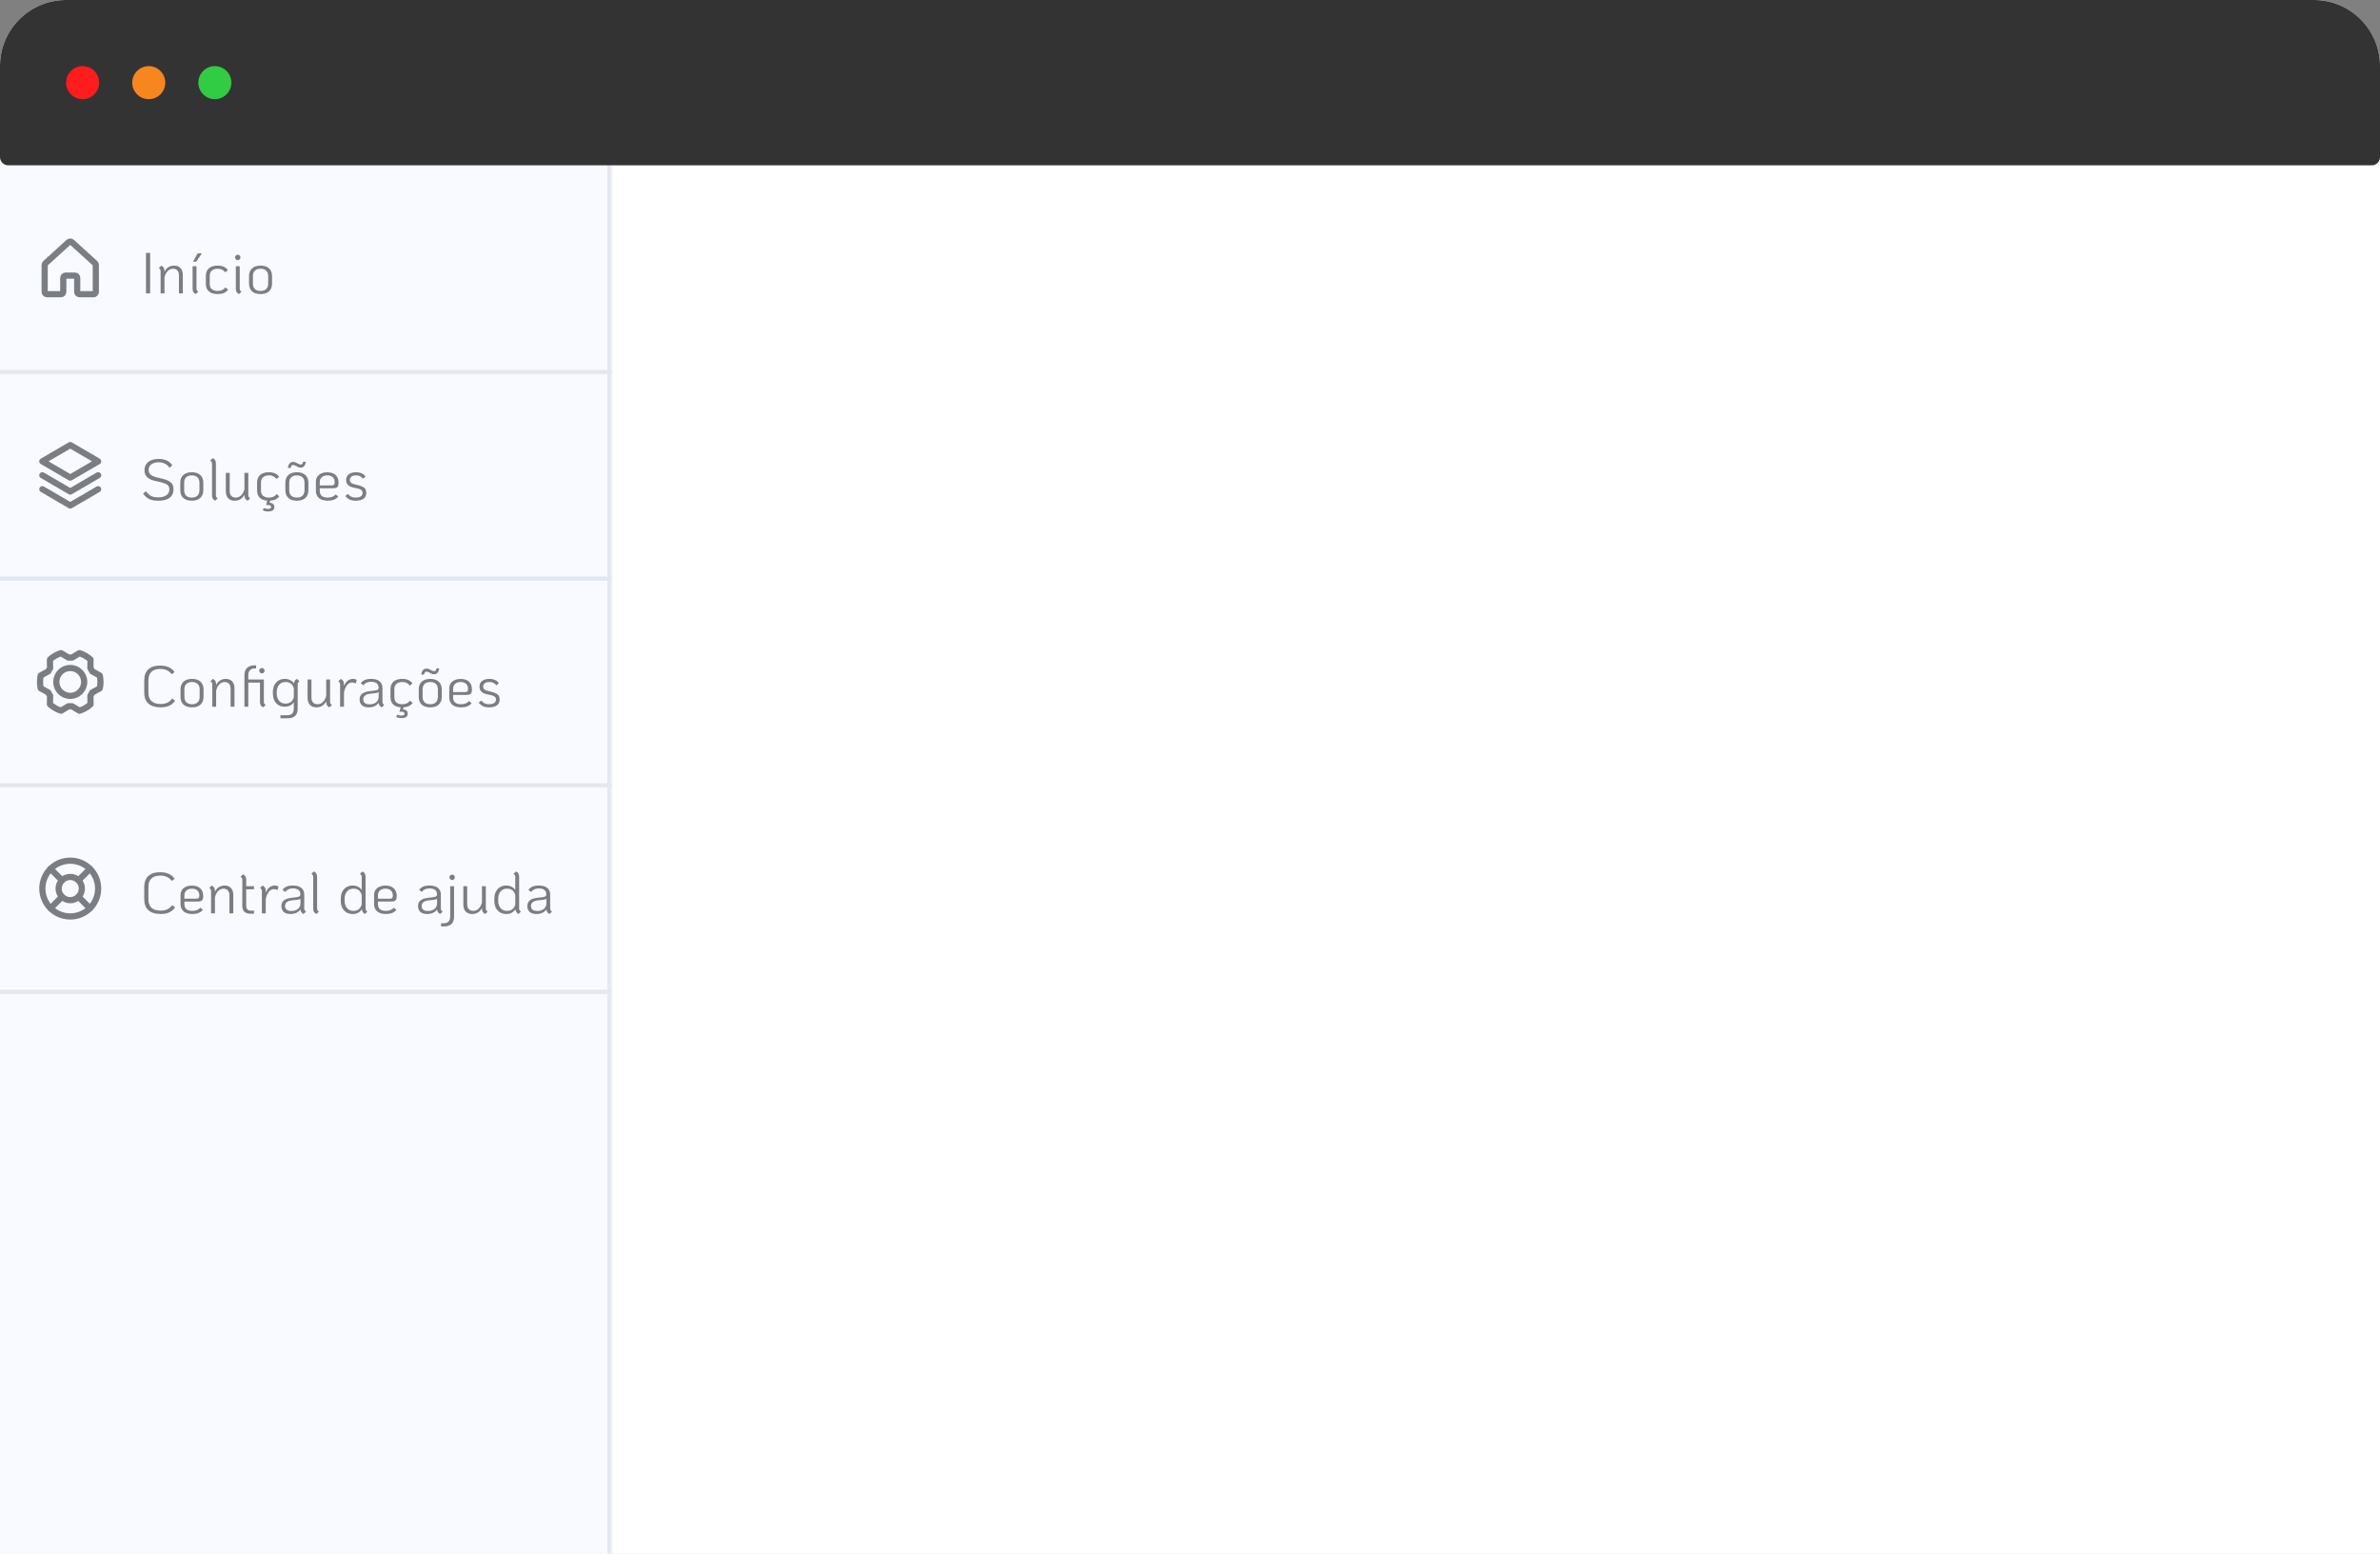 <svg width="576" height="376" viewBox="0 0 576 376" fill="none" xmlns="http://www.w3.org/2000/svg">
<rect x="0" y="0" width="576" height="376" fill="#808080" stroke="none"/>
<path d="M0 16C0 7.163 7.163 0 16 0H560C568.837 0 576 7.163 576 16V376H0V16Z" fill="white"/>
<mask id="path-2-inside-1_577_2648" fill="white">
<path d="M0 38H148V376H0V38Z"/>
</mask>
<path d="M0 38H148V376H0V38Z" fill="#F8FAFF"/>
<path d="M147 38V376H149V38H147Z" fill="#E3E7EF" mask="url(#path-2-inside-1_577_2648)"/>
<path d="M18.688 70.625V67.25C18.688 67.101 18.628 66.958 18.523 66.852C18.417 66.747 18.274 66.688 18.125 66.688H15.875C15.726 66.688 15.583 66.747 15.477 66.852C15.372 66.958 15.312 67.101 15.312 67.25V70.625C15.312 70.774 15.253 70.917 15.148 71.023C15.042 71.128 14.899 71.188 14.75 71.188H11.375C11.226 71.188 11.083 71.128 10.977 71.023C10.872 70.917 10.812 70.774 10.812 70.625V64.121C10.814 64.043 10.831 63.966 10.862 63.895C10.893 63.824 10.939 63.76 10.995 63.706L16.62 58.594C16.724 58.5 16.86 58.447 17 58.447C17.14 58.447 17.276 58.5 17.38 58.594L23.005 63.706C23.061 63.76 23.107 63.824 23.138 63.895C23.169 63.966 23.186 64.043 23.188 64.121V70.625C23.188 70.774 23.128 70.917 23.023 71.023C22.917 71.128 22.774 71.188 22.625 71.188H19.25C19.101 71.188 18.958 71.128 18.852 71.023C18.747 70.917 18.688 70.774 18.688 70.625Z" stroke="#7A7D84" stroke-width="1.5" stroke-linecap="round" stroke-linejoin="round"/>
<path d="M35.33 61.2H36.338V71H35.33V61.2ZM42.133 64.266C42.796 64.266 43.314 64.467 43.687 64.868C44.061 65.26 44.247 65.806 44.247 66.506V71H43.309V66.646C43.309 66.133 43.183 65.736 42.931 65.456C42.689 65.167 42.348 65.022 41.909 65.022C41.405 65.022 40.967 65.209 40.593 65.582C40.229 65.955 39.968 66.464 39.809 67.108V71H38.871V65.61C38.871 65.442 38.839 65.307 38.773 65.204C38.717 65.092 38.605 64.966 38.437 64.826L39.053 64.266C39.343 64.425 39.539 64.607 39.641 64.812C39.753 65.008 39.809 65.283 39.809 65.638V65.764C40.043 65.279 40.355 64.91 40.747 64.658C41.149 64.397 41.611 64.266 42.133 64.266ZM47.37 71.154C47.09 70.995 46.894 70.818 46.782 70.622C46.67 70.417 46.614 70.137 46.614 69.782V64.42H47.552V69.81C47.552 69.978 47.58 70.118 47.636 70.23C47.701 70.333 47.818 70.454 47.986 70.594L47.37 71.154ZM47.832 61.298H48.868L47.482 63.328H46.712L47.832 61.298ZM52.676 71.154C51.762 71.154 51.057 70.944 50.562 70.524C50.068 70.104 49.821 69.497 49.821 68.704V66.716C49.821 65.941 50.072 65.339 50.577 64.91C51.081 64.481 51.785 64.266 52.691 64.266C53.241 64.266 53.717 64.355 54.118 64.532C54.52 64.709 54.865 64.98 55.154 65.344L54.511 65.89C54.249 65.573 53.978 65.349 53.699 65.218C53.419 65.087 53.083 65.022 52.691 65.022C52.084 65.022 51.608 65.171 51.263 65.47C50.926 65.769 50.758 66.184 50.758 66.716V68.704C50.758 69.245 50.922 69.665 51.248 69.964C51.584 70.253 52.06 70.398 52.676 70.398C53.096 70.398 53.461 70.328 53.769 70.188C54.077 70.048 54.338 69.833 54.553 69.544L55.197 70.09C54.926 70.454 54.585 70.725 54.175 70.902C53.764 71.07 53.264 71.154 52.676 71.154ZM57.556 62.936C57.378 62.936 57.224 62.871 57.094 62.74C56.963 62.609 56.898 62.455 56.898 62.278C56.898 62.101 56.963 61.951 57.094 61.83C57.224 61.699 57.378 61.634 57.556 61.634C57.733 61.634 57.882 61.699 58.004 61.83C58.134 61.951 58.2 62.101 58.2 62.278C58.2 62.455 58.134 62.609 58.004 62.74C57.882 62.871 57.733 62.936 57.556 62.936ZM57.836 71.154C57.546 70.995 57.346 70.818 57.234 70.622C57.131 70.417 57.08 70.137 57.08 69.782V64.42H58.018V69.81C58.018 69.978 58.046 70.118 58.102 70.23C58.167 70.333 58.284 70.454 58.452 70.594L57.836 71.154ZM63.058 71.154C62.181 71.154 61.495 70.935 61 70.496C60.515 70.048 60.272 69.423 60.272 68.62V66.8C60.272 65.997 60.515 65.377 61 64.938C61.495 64.49 62.181 64.266 63.058 64.266C63.936 64.266 64.617 64.49 65.102 64.938C65.597 65.377 65.844 65.997 65.844 66.8V68.62C65.844 69.423 65.597 70.048 65.102 70.496C64.617 70.935 63.936 71.154 63.058 71.154ZM63.058 70.398C63.646 70.398 64.099 70.244 64.416 69.936C64.743 69.628 64.906 69.189 64.906 68.62V66.8C64.906 66.231 64.743 65.792 64.416 65.484C64.099 65.176 63.646 65.022 63.058 65.022C62.47 65.022 62.013 65.176 61.686 65.484C61.369 65.792 61.21 66.231 61.21 66.8V68.62C61.21 69.189 61.369 69.628 61.686 69.936C62.013 70.244 62.47 70.398 63.058 70.398Z" fill="#7A7D84"/>
<path d="M0 90H148" stroke="#E3E7EF"/>
<path d="M10.25 118.375L17 122.312L23.75 118.375" stroke="#7A7D84" stroke-width="1.5" stroke-linecap="round" stroke-linejoin="round"/>
<path d="M10.25 115L17 118.938L23.75 115" stroke="#7A7D84" stroke-width="1.5" stroke-linecap="round" stroke-linejoin="round"/>
<path d="M10.25 111.625L17 115.562L23.75 111.625L17 107.688L10.25 111.625Z" stroke="#7A7D84" stroke-width="1.5" stroke-linecap="round" stroke-linejoin="round"/>
<path d="M38.284 121.154C37.425 121.154 36.716 121.028 36.156 120.776C35.605 120.515 35.097 120.076 34.63 119.46L35.316 118.858C35.717 119.399 36.133 119.782 36.562 120.006C37.001 120.23 37.556 120.342 38.228 120.342C39.105 120.342 39.782 120.174 40.258 119.838C40.743 119.502 40.986 119.031 40.986 118.424C40.986 118.041 40.897 117.738 40.72 117.514C40.543 117.29 40.23 117.099 39.782 116.94C39.334 116.772 38.671 116.599 37.794 116.422C36.833 116.235 36.119 115.927 35.652 115.498C35.195 115.069 34.966 114.495 34.966 113.776C34.966 112.927 35.269 112.259 35.876 111.774C36.492 111.289 37.337 111.046 38.41 111.046C39.175 111.046 39.838 111.181 40.398 111.452C40.958 111.713 41.392 112.101 41.7 112.614L41.014 113.174C40.725 112.745 40.356 112.418 39.908 112.194C39.469 111.97 38.961 111.858 38.382 111.858C37.645 111.858 37.057 112.026 36.618 112.362C36.189 112.698 35.974 113.151 35.974 113.72C35.974 114.224 36.165 114.625 36.548 114.924C36.931 115.213 37.561 115.447 38.438 115.624C39.362 115.811 40.076 116.021 40.58 116.254C41.093 116.487 41.457 116.772 41.672 117.108C41.887 117.435 41.994 117.864 41.994 118.396C41.994 119.292 41.677 119.978 41.042 120.454C40.407 120.921 39.488 121.154 38.284 121.154ZM46.42 121.154C45.543 121.154 44.857 120.935 44.362 120.496C43.877 120.048 43.634 119.423 43.634 118.62V116.8C43.634 115.997 43.877 115.377 44.362 114.938C44.857 114.49 45.543 114.266 46.42 114.266C47.298 114.266 47.979 114.49 48.464 114.938C48.959 115.377 49.206 115.997 49.206 116.8V118.62C49.206 119.423 48.959 120.048 48.464 120.496C47.979 120.935 47.298 121.154 46.42 121.154ZM46.42 120.398C47.008 120.398 47.461 120.244 47.778 119.936C48.105 119.628 48.268 119.189 48.268 118.62V116.8C48.268 116.231 48.105 115.792 47.778 115.484C47.461 115.176 47.008 115.022 46.42 115.022C45.832 115.022 45.375 115.176 45.048 115.484C44.731 115.792 44.572 116.231 44.572 116.8V118.62C44.572 119.189 44.731 119.628 45.048 119.936C45.375 120.244 45.832 120.398 46.42 120.398ZM52.072 121.154C51.783 120.995 51.582 120.818 51.47 120.622C51.367 120.417 51.316 120.137 51.316 119.782V112.194C51.316 112.017 51.283 111.877 51.218 111.774C51.162 111.662 51.05 111.541 50.882 111.41L51.498 110.85C51.787 111.009 51.983 111.191 52.086 111.396C52.198 111.592 52.254 111.867 52.254 112.222V119.81C52.254 119.978 52.282 120.118 52.338 120.23C52.403 120.333 52.52 120.454 52.688 120.594L52.072 121.154ZM60.098 119.81C60.098 119.978 60.126 120.118 60.182 120.23C60.247 120.333 60.368 120.459 60.546 120.608L59.916 121.154C59.636 120.995 59.44 120.818 59.328 120.622C59.216 120.417 59.16 120.137 59.16 119.782V119.684C58.926 120.16 58.609 120.524 58.208 120.776C57.806 121.028 57.335 121.154 56.794 121.154C56.112 121.154 55.585 120.953 55.212 120.552C54.838 120.141 54.652 119.567 54.652 118.83V114.42H55.59V118.774C55.59 119.297 55.716 119.698 55.968 119.978C56.229 120.258 56.593 120.398 57.06 120.398C57.564 120.398 57.998 120.216 58.362 119.852C58.735 119.488 59.001 118.989 59.16 118.354V114.42H60.098V119.81ZM67.6 120.09C67.358 120.417 67.054 120.669 66.69 120.846C66.336 121.014 65.906 121.112 65.402 121.14L65.248 121.658C66.014 121.695 66.396 122.041 66.396 122.694C66.396 123.403 65.888 123.758 64.87 123.758C64.404 123.758 63.993 123.669 63.638 123.492L63.806 122.918C64.17 123.067 64.497 123.142 64.786 123.142C65.076 123.142 65.286 123.105 65.416 123.03C65.547 122.965 65.612 122.853 65.612 122.694C65.612 122.545 65.556 122.423 65.444 122.33C65.342 122.246 65.136 122.204 64.828 122.204C64.772 122.204 64.632 122.213 64.408 122.232L64.674 121.14C63.881 121.075 63.274 120.837 62.854 120.426C62.434 120.006 62.224 119.432 62.224 118.704V116.716C62.224 115.941 62.476 115.339 62.98 114.91C63.484 114.481 64.189 114.266 65.094 114.266C65.645 114.266 66.121 114.355 66.522 114.532C66.924 114.709 67.269 114.98 67.558 115.344L66.914 115.89C66.653 115.573 66.382 115.349 66.102 115.218C65.822 115.087 65.486 115.022 65.094 115.022C64.488 115.022 64.012 115.171 63.666 115.47C63.33 115.769 63.162 116.184 63.162 116.716V118.704C63.162 119.245 63.326 119.665 63.652 119.964C63.988 120.253 64.464 120.398 65.08 120.398C65.5 120.398 65.864 120.328 66.172 120.188C66.48 120.048 66.742 119.833 66.956 119.544L67.6 120.09ZM71.849 121.154C70.972 121.154 70.286 120.935 69.791 120.496C69.306 120.048 69.063 119.423 69.063 118.62V116.8C69.063 115.997 69.306 115.377 69.791 114.938C70.286 114.49 70.972 114.266 71.849 114.266C72.727 114.266 73.408 114.49 73.893 114.938C74.388 115.377 74.635 115.997 74.635 116.8V118.62C74.635 119.423 74.388 120.048 73.893 120.496C73.408 120.935 72.727 121.154 71.849 121.154ZM71.849 120.398C72.437 120.398 72.89 120.244 73.207 119.936C73.534 119.628 73.697 119.189 73.697 118.62V116.8C73.697 116.231 73.534 115.792 73.207 115.484C72.89 115.176 72.437 115.022 71.849 115.022C71.261 115.022 70.804 115.176 70.477 115.484C70.16 115.792 70.001 116.231 70.001 116.8V118.62C70.001 119.189 70.16 119.628 70.477 119.936C70.804 120.244 71.261 120.398 71.849 120.398ZM69.693 113.23C69.712 112.81 69.829 112.465 70.043 112.194C70.258 111.914 70.571 111.774 70.981 111.774C71.177 111.774 71.35 111.807 71.499 111.872C71.658 111.928 71.84 112.017 72.045 112.138C72.213 112.231 72.349 112.301 72.451 112.348C72.554 112.385 72.661 112.404 72.773 112.404C72.951 112.404 73.081 112.353 73.165 112.25C73.249 112.138 73.315 111.961 73.361 111.718H74.005C73.977 112.119 73.856 112.46 73.641 112.74C73.436 113.011 73.147 113.146 72.773 113.146C72.577 113.146 72.395 113.113 72.227 113.048C72.069 112.983 71.896 112.894 71.709 112.782C71.541 112.689 71.406 112.623 71.303 112.586C71.201 112.539 71.093 112.516 70.981 112.516C70.785 112.516 70.641 112.572 70.547 112.684C70.463 112.796 70.393 112.978 70.337 113.23H69.693ZM79.347 120.398C79.749 120.398 80.103 120.337 80.412 120.216C80.719 120.095 81.004 119.899 81.266 119.628L81.853 120.174C81.555 120.51 81.2 120.757 80.79 120.916C80.379 121.075 79.879 121.154 79.291 121.154C78.395 121.154 77.695 120.944 77.192 120.524C76.697 120.095 76.45 119.497 76.45 118.732V116.604C76.45 115.885 76.692 115.321 77.177 114.91C77.672 114.49 78.349 114.28 79.207 114.28C80.085 114.28 80.757 114.499 81.224 114.938C81.7 115.377 81.938 115.997 81.938 116.8C81.938 117.313 81.84 117.668 81.644 117.864C81.457 118.051 81.102 118.144 80.579 118.144H77.388V118.732C77.388 119.292 77.546 119.712 77.864 119.992C78.19 120.263 78.685 120.398 79.347 120.398ZM79.194 115.022C78.633 115.022 78.19 115.171 77.864 115.47C77.546 115.759 77.388 116.156 77.388 116.66V117.458H80.188C80.505 117.458 80.719 117.407 80.832 117.304C80.944 117.192 80.999 116.987 80.999 116.688C80.999 116.165 80.841 115.759 80.523 115.47C80.206 115.171 79.763 115.022 79.194 115.022ZM86.048 121.154C85.497 121.154 85.026 121.065 84.634 120.888C84.251 120.711 83.901 120.421 83.584 120.02L84.186 119.502C84.475 119.829 84.76 120.062 85.04 120.202C85.32 120.333 85.656 120.398 86.048 120.398C86.608 120.398 87.033 120.3 87.322 120.104C87.611 119.908 87.756 119.623 87.756 119.25C87.756 119.017 87.7 118.83 87.588 118.69C87.476 118.55 87.28 118.429 87 118.326C86.72 118.223 86.295 118.121 85.726 118.018C84.419 117.785 83.766 117.159 83.766 116.142C83.766 115.554 83.976 115.097 84.396 114.77C84.825 114.434 85.413 114.266 86.16 114.266C86.692 114.266 87.154 114.359 87.546 114.546C87.947 114.723 88.251 114.985 88.456 115.33L87.854 115.834C87.639 115.554 87.392 115.349 87.112 115.218C86.841 115.087 86.524 115.022 86.16 115.022C85.693 115.022 85.325 115.12 85.054 115.316C84.793 115.512 84.662 115.783 84.662 116.128C84.662 116.436 84.769 116.674 84.984 116.842C85.208 117.01 85.595 117.15 86.146 117.262C86.79 117.402 87.289 117.556 87.644 117.724C88.008 117.883 88.265 118.083 88.414 118.326C88.573 118.569 88.652 118.877 88.652 119.25C88.652 119.875 88.428 120.351 87.98 120.678C87.541 120.995 86.897 121.154 86.048 121.154Z" fill="#7A7D84"/>
<path d="M0 140H148" stroke="#E3E7EF"/>
<path d="M17 168.375C18.864 168.375 20.375 166.864 20.375 165C20.375 163.136 18.864 161.625 17 161.625C15.136 161.625 13.625 163.136 13.625 165C13.625 166.864 15.136 168.375 17 168.375Z" stroke="#7A7D84" stroke-width="1.5" stroke-linecap="round" stroke-linejoin="round"/>
<path d="M21.88 161.674C22.049 161.917 22.197 162.173 22.323 162.441L24.144 163.453C24.371 164.472 24.374 165.527 24.151 166.547L22.323 167.559C22.197 167.827 22.049 168.084 21.88 168.326L21.915 170.414C21.143 171.117 20.23 171.647 19.236 171.968L17.443 170.892C17.148 170.913 16.852 170.913 16.557 170.892L14.771 171.961C13.774 171.646 12.858 171.118 12.085 170.414L12.12 168.333C11.953 168.087 11.804 167.829 11.677 167.559L9.856 166.547C9.629 165.528 9.627 164.473 9.849 163.453L11.677 162.441C11.803 162.173 11.951 161.917 12.12 161.674L12.085 159.586C12.857 158.883 13.77 158.353 14.764 158.032L16.557 159.108C16.852 159.087 17.148 159.087 17.443 159.108L19.229 158.039C20.226 158.354 21.142 158.882 21.915 159.586L21.88 161.674Z" stroke="#7A7D84" stroke-width="1.5" stroke-linecap="round" stroke-linejoin="round"/>
<path d="M38.886 171.154C37.589 171.154 36.599 170.851 35.918 170.244C35.246 169.637 34.91 168.751 34.91 167.584V164.602C34.91 163.454 35.237 162.577 35.89 161.97C36.553 161.354 37.505 161.046 38.746 161.046C39.558 161.046 40.253 161.177 40.832 161.438C41.411 161.69 41.887 162.087 42.26 162.628L41.546 163.146C41.219 162.707 40.832 162.385 40.384 162.18C39.945 161.965 39.413 161.858 38.788 161.858C37.855 161.858 37.141 162.091 36.646 162.558C36.161 163.025 35.918 163.706 35.918 164.602V167.584C35.918 168.489 36.165 169.175 36.66 169.642C37.164 170.109 37.901 170.342 38.872 170.342C39.516 170.342 40.062 170.235 40.51 170.02C40.958 169.805 41.345 169.469 41.672 169.012L42.386 169.558C41.966 170.118 41.481 170.524 40.93 170.776C40.379 171.028 39.698 171.154 38.886 171.154ZM46.475 171.154C45.598 171.154 44.912 170.935 44.417 170.496C43.932 170.048 43.689 169.423 43.689 168.62V166.8C43.689 165.997 43.932 165.377 44.417 164.938C44.912 164.49 45.598 164.266 46.475 164.266C47.352 164.266 48.034 164.49 48.519 164.938C49.014 165.377 49.261 165.997 49.261 166.8V168.62C49.261 169.423 49.014 170.048 48.519 170.496C48.034 170.935 47.352 171.154 46.475 171.154ZM46.475 170.398C47.063 170.398 47.516 170.244 47.833 169.936C48.16 169.628 48.323 169.189 48.323 168.62V166.8C48.323 166.231 48.16 165.792 47.833 165.484C47.516 165.176 47.063 165.022 46.475 165.022C45.887 165.022 45.43 165.176 45.103 165.484C44.786 165.792 44.627 166.231 44.627 166.8V168.62C44.627 169.189 44.786 169.628 45.103 169.936C45.43 170.244 45.887 170.398 46.475 170.398ZM54.633 164.266C55.295 164.266 55.813 164.467 56.187 164.868C56.56 165.26 56.747 165.806 56.747 166.506V171H55.809V166.646C55.809 166.133 55.683 165.736 55.431 165.456C55.188 165.167 54.847 165.022 54.409 165.022C53.905 165.022 53.466 165.209 53.093 165.582C52.729 165.955 52.467 166.464 52.309 167.108V171H51.371V165.61C51.371 165.442 51.338 165.307 51.273 165.204C51.217 165.092 51.105 164.966 50.937 164.826L51.553 164.266C51.842 164.425 52.038 164.607 52.141 164.812C52.253 165.008 52.309 165.283 52.309 165.638V165.764C52.542 165.279 52.855 164.91 53.247 164.658C53.648 164.397 54.11 164.266 54.633 164.266ZM63.676 171.154C63.386 170.995 63.186 170.818 63.074 170.622C62.971 170.417 62.92 170.137 62.92 169.782V165.162H60.092V171H59.154V163.398C59.154 162.623 59.364 162.031 59.784 161.62C60.213 161.2 60.82 160.99 61.604 160.99H61.982V161.746H61.604C61.118 161.746 60.745 161.891 60.484 162.18C60.222 162.46 60.092 162.866 60.092 163.398V164.42H63.858V169.81C63.858 169.978 63.886 170.118 63.942 170.23C64.007 170.333 64.124 170.454 64.292 170.594L63.676 171.154ZM63.396 162.936C63.218 162.936 63.064 162.871 62.934 162.74C62.803 162.609 62.738 162.455 62.738 162.278C62.738 162.101 62.803 161.951 62.934 161.83C63.064 161.699 63.218 161.634 63.396 161.634C63.573 161.634 63.722 161.699 63.844 161.83C63.974 161.951 64.04 162.101 64.04 162.278C64.04 162.455 63.974 162.609 63.844 162.74C63.722 162.871 63.573 162.936 63.396 162.936ZM72.477 164.826C72.309 164.966 72.192 165.092 72.127 165.204C72.071 165.307 72.043 165.442 72.043 165.61V171.49C72.043 172.265 71.838 172.843 71.427 173.226C71.016 173.609 70.391 173.8 69.551 173.8H67.871V173.058H69.551C70.064 173.058 70.452 172.923 70.713 172.652C70.974 172.391 71.105 172.003 71.105 171.49V169.908C70.881 170.263 70.582 170.533 70.209 170.72C69.845 170.907 69.42 171 68.935 171C68.048 171 67.344 170.711 66.821 170.132C66.298 169.553 66.037 168.769 66.037 167.78V167.486C66.037 166.842 66.154 166.277 66.387 165.792C66.63 165.307 66.966 164.933 67.395 164.672C67.834 164.401 68.342 164.266 68.921 164.266C69.406 164.266 69.84 164.364 70.223 164.56C70.615 164.747 70.937 165.022 71.189 165.386C71.189 165.134 71.231 164.924 71.315 164.756C71.408 164.579 71.59 164.415 71.861 164.266L72.477 164.826ZM69.075 170.244C69.616 170.244 70.05 170.118 70.377 169.866C70.704 169.614 70.946 169.236 71.105 168.732V166.534C70.946 166.03 70.704 165.652 70.377 165.4C70.05 165.148 69.616 165.022 69.075 165.022C68.44 165.022 67.932 165.246 67.549 165.694C67.166 166.142 66.975 166.739 66.975 167.486V167.78C66.975 168.527 67.166 169.124 67.549 169.572C67.932 170.02 68.44 170.244 69.075 170.244ZM79.887 169.81C79.887 169.978 79.915 170.118 79.971 170.23C80.037 170.333 80.158 170.459 80.335 170.608L79.705 171.154C79.425 170.995 79.229 170.818 79.117 170.622C79.005 170.417 78.949 170.137 78.949 169.782V169.684C78.716 170.16 78.399 170.524 77.997 170.776C77.596 171.028 77.125 171.154 76.583 171.154C75.902 171.154 75.375 170.953 75.001 170.552C74.628 170.141 74.441 169.567 74.441 168.83V164.42H75.379V168.774C75.379 169.297 75.505 169.698 75.757 169.978C76.019 170.258 76.383 170.398 76.849 170.398C77.353 170.398 77.787 170.216 78.151 169.852C78.525 169.488 78.791 168.989 78.949 168.354V164.42H79.887V169.81ZM85.432 164.266C85.777 164.266 86.08 164.35 86.342 164.518L86.09 165.372C85.819 165.213 85.52 165.134 85.194 165.134C84.736 165.134 84.335 165.349 83.99 165.778C83.644 166.207 83.397 166.8 83.248 167.556V171H82.31V165.61C82.31 165.442 82.277 165.307 82.212 165.204C82.156 165.092 82.044 164.966 81.876 164.826L82.506 164.266C82.786 164.425 82.977 164.607 83.08 164.812C83.192 165.008 83.248 165.283 83.248 165.638V166.002C83.462 165.451 83.756 165.027 84.13 164.728C84.512 164.42 84.946 164.266 85.432 164.266ZM92.563 169.81C92.563 169.978 92.591 170.118 92.647 170.23C92.713 170.333 92.829 170.454 92.997 170.594L92.367 171.154C92.134 171.023 91.961 170.874 91.849 170.706C91.737 170.538 91.672 170.319 91.653 170.048C91.41 170.403 91.079 170.678 90.659 170.874C90.239 171.061 89.768 171.154 89.245 171.154C88.536 171.154 87.99 170.991 87.607 170.664C87.225 170.328 87.033 169.847 87.033 169.222C87.033 168.643 87.234 168.191 87.635 167.864C88.037 167.537 88.643 167.327 89.455 167.234L90.547 167.108C90.855 167.071 91.084 167.024 91.233 166.968C91.392 166.912 91.499 166.833 91.555 166.73C91.611 166.618 91.635 166.464 91.625 166.268C91.541 165.4 90.934 164.966 89.805 164.966C89.385 164.966 89.026 165.036 88.727 165.176C88.428 165.307 88.172 165.517 87.957 165.806L87.313 165.33C87.752 164.621 88.582 164.266 89.805 164.266C90.701 164.266 91.382 164.457 91.849 164.84C92.325 165.223 92.563 165.773 92.563 166.492V169.81ZM89.455 170.426C90.109 170.426 90.636 170.258 91.037 169.922C91.439 169.586 91.639 169.143 91.639 168.592V167.458C91.527 167.542 91.392 167.607 91.233 167.654C91.075 167.691 90.855 167.724 90.575 167.752L89.539 167.864C89.007 167.929 88.601 168.079 88.321 168.312C88.05 168.536 87.915 168.835 87.915 169.208C87.915 170.02 88.428 170.426 89.455 170.426ZM99.879 170.09C99.636 170.417 99.333 170.669 98.969 170.846C98.614 171.014 98.185 171.112 97.681 171.14L97.527 171.658C98.292 171.695 98.675 172.041 98.675 172.694C98.675 173.403 98.166 173.758 97.149 173.758C96.682 173.758 96.272 173.669 95.917 173.492L96.085 172.918C96.449 173.067 96.776 173.142 97.065 173.142C97.354 173.142 97.564 173.105 97.695 173.03C97.826 172.965 97.891 172.853 97.891 172.694C97.891 172.545 97.835 172.423 97.723 172.33C97.62 172.246 97.415 172.204 97.107 172.204C97.051 172.204 96.911 172.213 96.687 172.232L96.953 171.14C96.16 171.075 95.553 170.837 95.133 170.426C94.713 170.006 94.503 169.432 94.503 168.704V166.716C94.503 165.941 94.755 165.339 95.259 164.91C95.763 164.481 96.468 164.266 97.373 164.266C97.924 164.266 98.4 164.355 98.801 164.532C99.202 164.709 99.548 164.98 99.837 165.344L99.193 165.89C98.932 165.573 98.661 165.349 98.381 165.218C98.101 165.087 97.765 165.022 97.373 165.022C96.766 165.022 96.29 165.171 95.945 165.47C95.609 165.769 95.441 166.184 95.441 166.716V168.704C95.441 169.245 95.604 169.665 95.931 169.964C96.267 170.253 96.743 170.398 97.359 170.398C97.779 170.398 98.143 170.328 98.451 170.188C98.759 170.048 99.02 169.833 99.235 169.544L99.879 170.09ZM104.128 171.154C103.251 171.154 102.565 170.935 102.07 170.496C101.585 170.048 101.342 169.423 101.342 168.62V166.8C101.342 165.997 101.585 165.377 102.07 164.938C102.565 164.49 103.251 164.266 104.128 164.266C105.006 164.266 105.687 164.49 106.172 164.938C106.667 165.377 106.914 165.997 106.914 166.8V168.62C106.914 169.423 106.667 170.048 106.172 170.496C105.687 170.935 105.006 171.154 104.128 171.154ZM104.128 170.398C104.716 170.398 105.169 170.244 105.486 169.936C105.813 169.628 105.976 169.189 105.976 168.62V166.8C105.976 166.231 105.813 165.792 105.486 165.484C105.169 165.176 104.716 165.022 104.128 165.022C103.54 165.022 103.083 165.176 102.756 165.484C102.439 165.792 102.28 166.231 102.28 166.8V168.62C102.28 169.189 102.439 169.628 102.756 169.936C103.083 170.244 103.54 170.398 104.128 170.398ZM101.972 163.23C101.991 162.81 102.108 162.465 102.322 162.194C102.537 161.914 102.85 161.774 103.26 161.774C103.456 161.774 103.629 161.807 103.778 161.872C103.937 161.928 104.119 162.017 104.324 162.138C104.492 162.231 104.628 162.301 104.73 162.348C104.833 162.385 104.94 162.404 105.052 162.404C105.23 162.404 105.36 162.353 105.444 162.25C105.528 162.138 105.594 161.961 105.64 161.718H106.284C106.256 162.119 106.135 162.46 105.92 162.74C105.715 163.011 105.426 163.146 105.052 163.146C104.856 163.146 104.674 163.113 104.506 163.048C104.348 162.983 104.175 162.894 103.988 162.782C103.82 162.689 103.685 162.623 103.582 162.586C103.48 162.539 103.372 162.516 103.26 162.516C103.064 162.516 102.92 162.572 102.826 162.684C102.742 162.796 102.672 162.978 102.616 163.23H101.972ZM111.626 170.398C112.028 170.398 112.382 170.337 112.69 170.216C112.998 170.095 113.283 169.899 113.544 169.628L114.132 170.174C113.834 170.51 113.479 170.757 113.068 170.916C112.658 171.075 112.158 171.154 111.57 171.154C110.674 171.154 109.974 170.944 109.47 170.524C108.976 170.095 108.728 169.497 108.728 168.732V166.604C108.728 165.885 108.971 165.321 109.456 164.91C109.951 164.49 110.628 164.28 111.486 164.28C112.364 164.28 113.036 164.499 113.502 164.938C113.978 165.377 114.216 165.997 114.216 166.8C114.216 167.313 114.118 167.668 113.922 167.864C113.736 168.051 113.381 168.144 112.858 168.144H109.666V168.732C109.666 169.292 109.825 169.712 110.142 169.992C110.469 170.263 110.964 170.398 111.626 170.398ZM111.472 165.022C110.912 165.022 110.469 165.171 110.142 165.47C109.825 165.759 109.666 166.156 109.666 166.66V167.458H112.466C112.784 167.458 112.998 167.407 113.11 167.304C113.222 167.192 113.278 166.987 113.278 166.688C113.278 166.165 113.12 165.759 112.802 165.47C112.485 165.171 112.042 165.022 111.472 165.022ZM118.327 171.154C117.776 171.154 117.305 171.065 116.913 170.888C116.53 170.711 116.18 170.421 115.863 170.02L116.465 169.502C116.754 169.829 117.039 170.062 117.319 170.202C117.599 170.333 117.935 170.398 118.327 170.398C118.887 170.398 119.311 170.3 119.601 170.104C119.89 169.908 120.035 169.623 120.035 169.25C120.035 169.017 119.979 168.83 119.867 168.69C119.755 168.55 119.559 168.429 119.279 168.326C118.999 168.223 118.574 168.121 118.005 168.018C116.698 167.785 116.045 167.159 116.045 166.142C116.045 165.554 116.255 165.097 116.675 164.77C117.104 164.434 117.692 164.266 118.439 164.266C118.971 164.266 119.433 164.359 119.825 164.546C120.226 164.723 120.529 164.985 120.735 165.33L120.133 165.834C119.918 165.554 119.671 165.349 119.391 165.218C119.12 165.087 118.803 165.022 118.439 165.022C117.972 165.022 117.603 165.12 117.333 165.316C117.071 165.512 116.941 165.783 116.941 166.128C116.941 166.436 117.048 166.674 117.263 166.842C117.487 167.01 117.874 167.15 118.425 167.262C119.069 167.402 119.568 167.556 119.923 167.724C120.287 167.883 120.543 168.083 120.693 168.326C120.851 168.569 120.931 168.877 120.931 169.25C120.931 169.875 120.707 170.351 120.259 170.678C119.82 170.995 119.176 171.154 118.327 171.154Z" fill="#7A7D84"/>
<path d="M0 190H148" stroke="#E3E7EF"/>
<path d="M17 221.75C20.728 221.75 23.75 218.728 23.75 215C23.75 211.272 20.728 208.25 17 208.25C13.272 208.25 10.25 211.272 10.25 215C10.25 218.728 13.272 221.75 17 221.75Z" stroke="#7A7D84" stroke-width="1.5" stroke-linecap="round" stroke-linejoin="round"/>
<path d="M17 217.812C18.553 217.812 19.812 216.553 19.812 215C19.812 213.447 18.553 212.188 17 212.188C15.447 212.188 14.188 213.447 14.188 215C14.188 216.553 15.447 217.812 17 217.812Z" stroke="#7A7D84" stroke-width="1.5" stroke-linecap="round" stroke-linejoin="round"/>
<path d="M15.01 213.01L12.226 210.226" stroke="#7A7D84" stroke-width="1.5" stroke-linecap="round" stroke-linejoin="round"/>
<path d="M18.99 213.01L21.774 210.226" stroke="#7A7D84" stroke-width="1.5" stroke-linecap="round" stroke-linejoin="round"/>
<path d="M18.99 216.99L21.774 219.774" stroke="#7A7D84" stroke-width="1.5" stroke-linecap="round" stroke-linejoin="round"/>
<path d="M15.01 216.99L12.226 219.774" stroke="#7A7D84" stroke-width="1.5" stroke-linecap="round" stroke-linejoin="round"/>
<path d="M38.886 221.154C37.589 221.154 36.599 220.851 35.918 220.244C35.246 219.637 34.91 218.751 34.91 217.584V214.602C34.91 213.454 35.237 212.577 35.89 211.97C36.553 211.354 37.505 211.046 38.746 211.046C39.558 211.046 40.253 211.177 40.832 211.438C41.411 211.69 41.887 212.087 42.26 212.628L41.546 213.146C41.219 212.707 40.832 212.385 40.384 212.18C39.945 211.965 39.413 211.858 38.788 211.858C37.855 211.858 37.141 212.091 36.646 212.558C36.161 213.025 35.918 213.706 35.918 214.602V217.584C35.918 218.489 36.165 219.175 36.66 219.642C37.164 220.109 37.901 220.342 38.872 220.342C39.516 220.342 40.062 220.235 40.51 220.02C40.958 219.805 41.345 219.469 41.672 219.012L42.386 219.558C41.966 220.118 41.481 220.524 40.93 220.776C40.379 221.028 39.698 221.154 38.886 221.154ZM46.587 220.398C46.988 220.398 47.343 220.337 47.651 220.216C47.959 220.095 48.244 219.899 48.505 219.628L49.093 220.174C48.794 220.51 48.44 220.757 48.029 220.916C47.618 221.075 47.119 221.154 46.531 221.154C45.635 221.154 44.935 220.944 44.431 220.524C43.936 220.095 43.689 219.497 43.689 218.732V216.604C43.689 215.885 43.932 215.321 44.417 214.91C44.912 214.49 45.588 214.28 46.447 214.28C47.324 214.28 47.996 214.499 48.463 214.938C48.939 215.377 49.177 215.997 49.177 216.8C49.177 217.313 49.079 217.668 48.883 217.864C48.696 218.051 48.342 218.144 47.819 218.144H44.627V218.732C44.627 219.292 44.786 219.712 45.103 219.992C45.43 220.263 45.924 220.398 46.587 220.398ZM46.433 215.022C45.873 215.022 45.43 215.171 45.103 215.47C44.786 215.759 44.627 216.156 44.627 216.66V217.458H47.427C47.744 217.458 47.959 217.407 48.071 217.304C48.183 217.192 48.239 216.987 48.239 216.688C48.239 216.165 48.08 215.759 47.763 215.47C47.446 215.171 47.002 215.022 46.433 215.022ZM54.346 214.266C55.008 214.266 55.526 214.467 55.9 214.868C56.273 215.26 56.46 215.806 56.46 216.506V221H55.522V216.646C55.522 216.133 55.396 215.736 55.144 215.456C54.901 215.167 54.56 215.022 54.122 215.022C53.618 215.022 53.179 215.209 52.806 215.582C52.442 215.955 52.18 216.464 52.022 217.108V221H51.084V215.61C51.084 215.442 51.051 215.307 50.986 215.204C50.93 215.092 50.818 214.966 50.65 214.826L51.266 214.266C51.555 214.425 51.751 214.607 51.854 214.812C51.966 215.008 52.022 215.283 52.022 215.638V215.764C52.255 215.279 52.568 214.91 52.96 214.658C53.361 214.397 53.823 214.266 54.346 214.266ZM59.584 215.176V219.096C59.584 219.927 59.948 220.342 60.676 220.342H61.474V221.084H60.676C59.976 221.084 59.462 220.925 59.136 220.608C58.809 220.281 58.646 219.777 58.646 219.096V212.894C58.646 212.726 58.613 212.591 58.548 212.488C58.492 212.376 58.38 212.25 58.212 212.11L58.842 211.55C59.122 211.709 59.313 211.891 59.416 212.096C59.528 212.292 59.584 212.567 59.584 212.922V214.42H61.474V215.176H59.584ZM66.503 214.266C66.849 214.266 67.152 214.35 67.413 214.518L67.161 215.372C66.891 215.213 66.592 215.134 66.265 215.134C65.808 215.134 65.406 215.349 65.061 215.778C64.716 216.207 64.469 216.8 64.319 217.556V221H63.381V215.61C63.381 215.442 63.349 215.307 63.283 215.204C63.227 215.092 63.115 214.966 62.947 214.826L63.577 214.266C63.857 214.425 64.049 214.607 64.151 214.812C64.263 215.008 64.319 215.283 64.319 215.638V216.002C64.534 215.451 64.828 215.027 65.201 214.728C65.584 214.42 66.018 214.266 66.503 214.266ZM73.635 219.81C73.635 219.978 73.663 220.118 73.719 220.23C73.784 220.333 73.901 220.454 74.069 220.594L73.439 221.154C73.205 221.023 73.033 220.874 72.921 220.706C72.809 220.538 72.743 220.319 72.725 220.048C72.482 220.403 72.151 220.678 71.731 220.874C71.311 221.061 70.839 221.154 70.317 221.154C69.607 221.154 69.061 220.991 68.679 220.664C68.296 220.328 68.105 219.847 68.105 219.222C68.105 218.643 68.305 218.191 68.707 217.864C69.108 217.537 69.715 217.327 70.527 217.234L71.619 217.108C71.927 217.071 72.155 217.024 72.305 216.968C72.463 216.912 72.571 216.833 72.627 216.73C72.683 216.618 72.706 216.464 72.697 216.268C72.613 215.4 72.006 214.966 70.877 214.966C70.457 214.966 70.097 215.036 69.799 215.176C69.5 215.307 69.243 215.517 69.029 215.806L68.385 215.33C68.823 214.621 69.654 214.266 70.877 214.266C71.773 214.266 72.454 214.457 72.921 214.84C73.397 215.223 73.635 215.773 73.635 216.492V219.81ZM70.527 220.426C71.18 220.426 71.707 220.258 72.109 219.922C72.51 219.586 72.711 219.143 72.711 218.592V217.458C72.599 217.542 72.463 217.607 72.305 217.654C72.146 217.691 71.927 217.724 71.647 217.752L70.611 217.864C70.079 217.929 69.673 218.079 69.393 218.312C69.122 218.536 68.987 218.835 68.987 219.208C68.987 220.02 69.5 220.426 70.527 220.426ZM76.558 221.154C76.269 220.995 76.068 220.818 75.956 220.622C75.853 220.417 75.802 220.137 75.802 219.782V212.194C75.802 212.017 75.769 211.877 75.704 211.774C75.648 211.662 75.536 211.541 75.368 211.41L75.984 210.85C76.273 211.009 76.469 211.191 76.572 211.396C76.684 211.592 76.74 211.867 76.74 212.222V219.81C76.74 219.978 76.768 220.118 76.824 220.23C76.889 220.333 77.006 220.454 77.174 220.594L76.558 221.154ZM88.476 219.81C88.476 219.978 88.504 220.118 88.56 220.23C88.625 220.333 88.742 220.454 88.91 220.594L88.294 221.154C88.061 221.023 87.888 220.855 87.776 220.65C87.664 220.435 87.599 220.216 87.58 219.992C87.095 220.767 86.353 221.154 85.354 221.154C84.775 221.154 84.267 221.023 83.828 220.762C83.399 220.491 83.063 220.113 82.82 219.628C82.587 219.143 82.47 218.578 82.47 217.934V217.486C82.47 216.842 82.587 216.277 82.82 215.792C83.063 215.307 83.399 214.933 83.828 214.672C84.267 214.401 84.775 214.266 85.354 214.266C85.83 214.266 86.255 214.359 86.628 214.546C87.011 214.733 87.314 214.999 87.538 215.344V212.208C87.538 212.04 87.51 211.905 87.454 211.802C87.398 211.699 87.281 211.569 87.104 211.41L87.748 210.864C88.019 211.013 88.205 211.191 88.308 211.396C88.42 211.601 88.476 211.881 88.476 212.236V219.81ZM87.538 216.534C87.379 216.03 87.137 215.652 86.81 215.4C86.483 215.148 86.049 215.022 85.508 215.022C84.873 215.022 84.365 215.246 83.982 215.694C83.599 216.142 83.408 216.739 83.408 217.486V217.934C83.408 218.681 83.599 219.278 83.982 219.726C84.365 220.174 84.873 220.398 85.508 220.398C86.049 220.398 86.483 220.272 86.81 220.02C87.137 219.768 87.379 219.39 87.538 218.886V216.534ZM93.426 220.398C93.827 220.398 94.182 220.337 94.49 220.216C94.798 220.095 95.082 219.899 95.344 219.628L95.932 220.174C95.633 220.51 95.278 220.757 94.868 220.916C94.457 221.075 93.958 221.154 93.37 221.154C92.474 221.154 91.774 220.944 91.27 220.524C90.775 220.095 90.528 219.497 90.528 218.732V216.604C90.528 215.885 90.77 215.321 91.256 214.91C91.75 214.49 92.427 214.28 93.286 214.28C94.163 214.28 94.835 214.499 95.302 214.938C95.778 215.377 96.016 215.997 96.016 216.8C96.016 217.313 95.918 217.668 95.722 217.864C95.535 218.051 95.18 218.144 94.658 218.144H91.466V218.732C91.466 219.292 91.624 219.712 91.942 219.992C92.268 220.263 92.763 220.398 93.426 220.398ZM93.272 215.022C92.712 215.022 92.268 215.171 91.942 215.47C91.624 215.759 91.466 216.156 91.466 216.66V217.458H94.266C94.583 217.458 94.798 217.407 94.91 217.304C95.022 217.192 95.078 216.987 95.078 216.688C95.078 216.165 94.919 215.759 94.602 215.47C94.284 215.171 93.841 215.022 93.272 215.022ZM106.699 219.81C106.699 219.978 106.727 220.118 106.783 220.23C106.849 220.333 106.965 220.454 107.133 220.594L106.503 221.154C106.27 221.023 106.097 220.874 105.985 220.706C105.873 220.538 105.808 220.319 105.789 220.048C105.547 220.403 105.215 220.678 104.795 220.874C104.375 221.061 103.904 221.154 103.381 221.154C102.672 221.154 102.126 220.991 101.743 220.664C101.361 220.328 101.169 219.847 101.169 219.222C101.169 218.643 101.37 218.191 101.771 217.864C102.173 217.537 102.779 217.327 103.591 217.234L104.683 217.108C104.991 217.071 105.22 217.024 105.369 216.968C105.528 216.912 105.635 216.833 105.691 216.73C105.747 216.618 105.771 216.464 105.761 216.268C105.677 215.4 105.071 214.966 103.941 214.966C103.521 214.966 103.162 215.036 102.863 215.176C102.565 215.307 102.308 215.517 102.093 215.806L101.449 215.33C101.888 214.621 102.719 214.266 103.941 214.266C104.837 214.266 105.519 214.457 105.985 214.84C106.461 215.223 106.699 215.773 106.699 216.492V219.81ZM103.591 220.426C104.245 220.426 104.772 220.258 105.173 219.922C105.575 219.586 105.775 219.143 105.775 218.592V217.458C105.663 217.542 105.528 217.607 105.369 217.654C105.211 217.691 104.991 217.724 104.711 217.752L103.675 217.864C103.143 217.929 102.737 218.079 102.457 218.312C102.187 218.536 102.051 218.835 102.051 219.208C102.051 220.02 102.565 220.426 103.591 220.426ZM109.43 212.936C109.253 212.936 109.099 212.871 108.968 212.74C108.837 212.609 108.772 212.455 108.772 212.278C108.772 212.101 108.837 211.951 108.968 211.83C109.099 211.699 109.253 211.634 109.43 211.634C109.617 211.634 109.771 211.695 109.892 211.816C110.013 211.937 110.074 212.091 110.074 212.278C110.074 212.465 110.009 212.623 109.878 212.754C109.757 212.875 109.607 212.936 109.43 212.936ZM106.742 223.394H107.4C107.923 223.394 108.31 223.259 108.562 222.988C108.823 222.717 108.954 222.302 108.954 221.742V214.42H109.892V221.742C109.892 222.563 109.691 223.17 109.29 223.562C108.889 223.954 108.259 224.15 107.4 224.15H106.742V223.394ZM117.58 219.81C117.58 219.978 117.608 220.118 117.664 220.23C117.729 220.333 117.85 220.459 118.028 220.608L117.398 221.154C117.118 220.995 116.922 220.818 116.81 220.622C116.698 220.417 116.642 220.137 116.642 219.782V219.684C116.408 220.16 116.091 220.524 115.69 220.776C115.288 221.028 114.817 221.154 114.276 221.154C113.594 221.154 113.067 220.953 112.694 220.552C112.32 220.141 112.134 219.567 112.134 218.83V214.42H113.072V218.774C113.072 219.297 113.198 219.698 113.45 219.978C113.711 220.258 114.075 220.398 114.542 220.398C115.046 220.398 115.48 220.216 115.844 219.852C116.217 219.488 116.483 218.989 116.642 218.354V214.42H117.58V219.81ZM125.642 219.81C125.642 219.978 125.67 220.118 125.726 220.23C125.792 220.333 125.908 220.454 126.076 220.594L125.46 221.154C125.227 221.023 125.054 220.855 124.942 220.65C124.83 220.435 124.765 220.216 124.746 219.992C124.261 220.767 123.519 221.154 122.52 221.154C121.942 221.154 121.433 221.023 120.994 220.762C120.565 220.491 120.229 220.113 119.986 219.628C119.753 219.143 119.636 218.578 119.636 217.934V217.486C119.636 216.842 119.753 216.277 119.986 215.792C120.229 215.307 120.565 214.933 120.994 214.672C121.433 214.401 121.942 214.266 122.52 214.266C122.996 214.266 123.421 214.359 123.794 214.546C124.177 214.733 124.48 214.999 124.704 215.344V212.208C124.704 212.04 124.676 211.905 124.62 211.802C124.564 211.699 124.448 211.569 124.27 211.41L124.914 210.864C125.185 211.013 125.372 211.191 125.474 211.396C125.586 211.601 125.642 211.881 125.642 212.236V219.81ZM124.704 216.534C124.546 216.03 124.303 215.652 123.976 215.4C123.65 215.148 123.216 215.022 122.674 215.022C122.04 215.022 121.531 215.246 121.148 215.694C120.766 216.142 120.574 216.739 120.574 217.486V217.934C120.574 218.681 120.766 219.278 121.148 219.726C121.531 220.174 122.04 220.398 122.674 220.398C123.216 220.398 123.65 220.272 123.976 220.02C124.303 219.768 124.546 219.39 124.704 218.886V216.534ZM133.154 219.81C133.154 219.978 133.182 220.118 133.238 220.23C133.303 220.333 133.42 220.454 133.588 220.594L132.958 221.154C132.725 221.023 132.552 220.874 132.44 220.706C132.328 220.538 132.263 220.319 132.244 220.048C132.001 220.403 131.67 220.678 131.25 220.874C130.83 221.061 130.359 221.154 129.836 221.154C129.127 221.154 128.581 220.991 128.198 220.664C127.815 220.328 127.624 219.847 127.624 219.222C127.624 218.643 127.825 218.191 128.226 217.864C128.627 217.537 129.234 217.327 130.046 217.234L131.138 217.108C131.446 217.071 131.675 217.024 131.824 216.968C131.983 216.912 132.09 216.833 132.146 216.73C132.202 216.618 132.225 216.464 132.216 216.268C132.132 215.4 131.525 214.966 130.396 214.966C129.976 214.966 129.617 215.036 129.318 215.176C129.019 215.307 128.763 215.517 128.548 215.806L127.904 215.33C128.343 214.621 129.173 214.266 130.396 214.266C131.292 214.266 131.973 214.457 132.44 214.84C132.916 215.223 133.154 215.773 133.154 216.492V219.81ZM130.046 220.426C130.699 220.426 131.227 220.258 131.628 219.922C132.029 219.586 132.23 219.143 132.23 218.592V217.458C132.118 217.542 131.983 217.607 131.824 217.654C131.665 217.691 131.446 217.724 131.166 217.752L130.13 217.864C129.598 217.929 129.192 218.079 128.912 218.312C128.641 218.536 128.506 218.835 128.506 219.208C128.506 220.02 129.019 220.426 130.046 220.426Z" fill="#7A7D84"/>
<path d="M0 240H148" stroke="#E3E7EF"/>
<path d="M0 16C0 7.163 7.163 0 16 0H560C568.837 0 576 7.163 576 16V38C576 39.105 575.105 40 574 40H2C0.895 40 0 39.105 0 38V16Z" fill="#333333"/>
<circle cx="20" cy="20" r="4" fill="#FF1C1C"/>
<circle cx="36" cy="20" r="4" fill="#F7861E"/>
<circle cx="52" cy="20" r="4" fill="#31CC43"/>
</svg>
